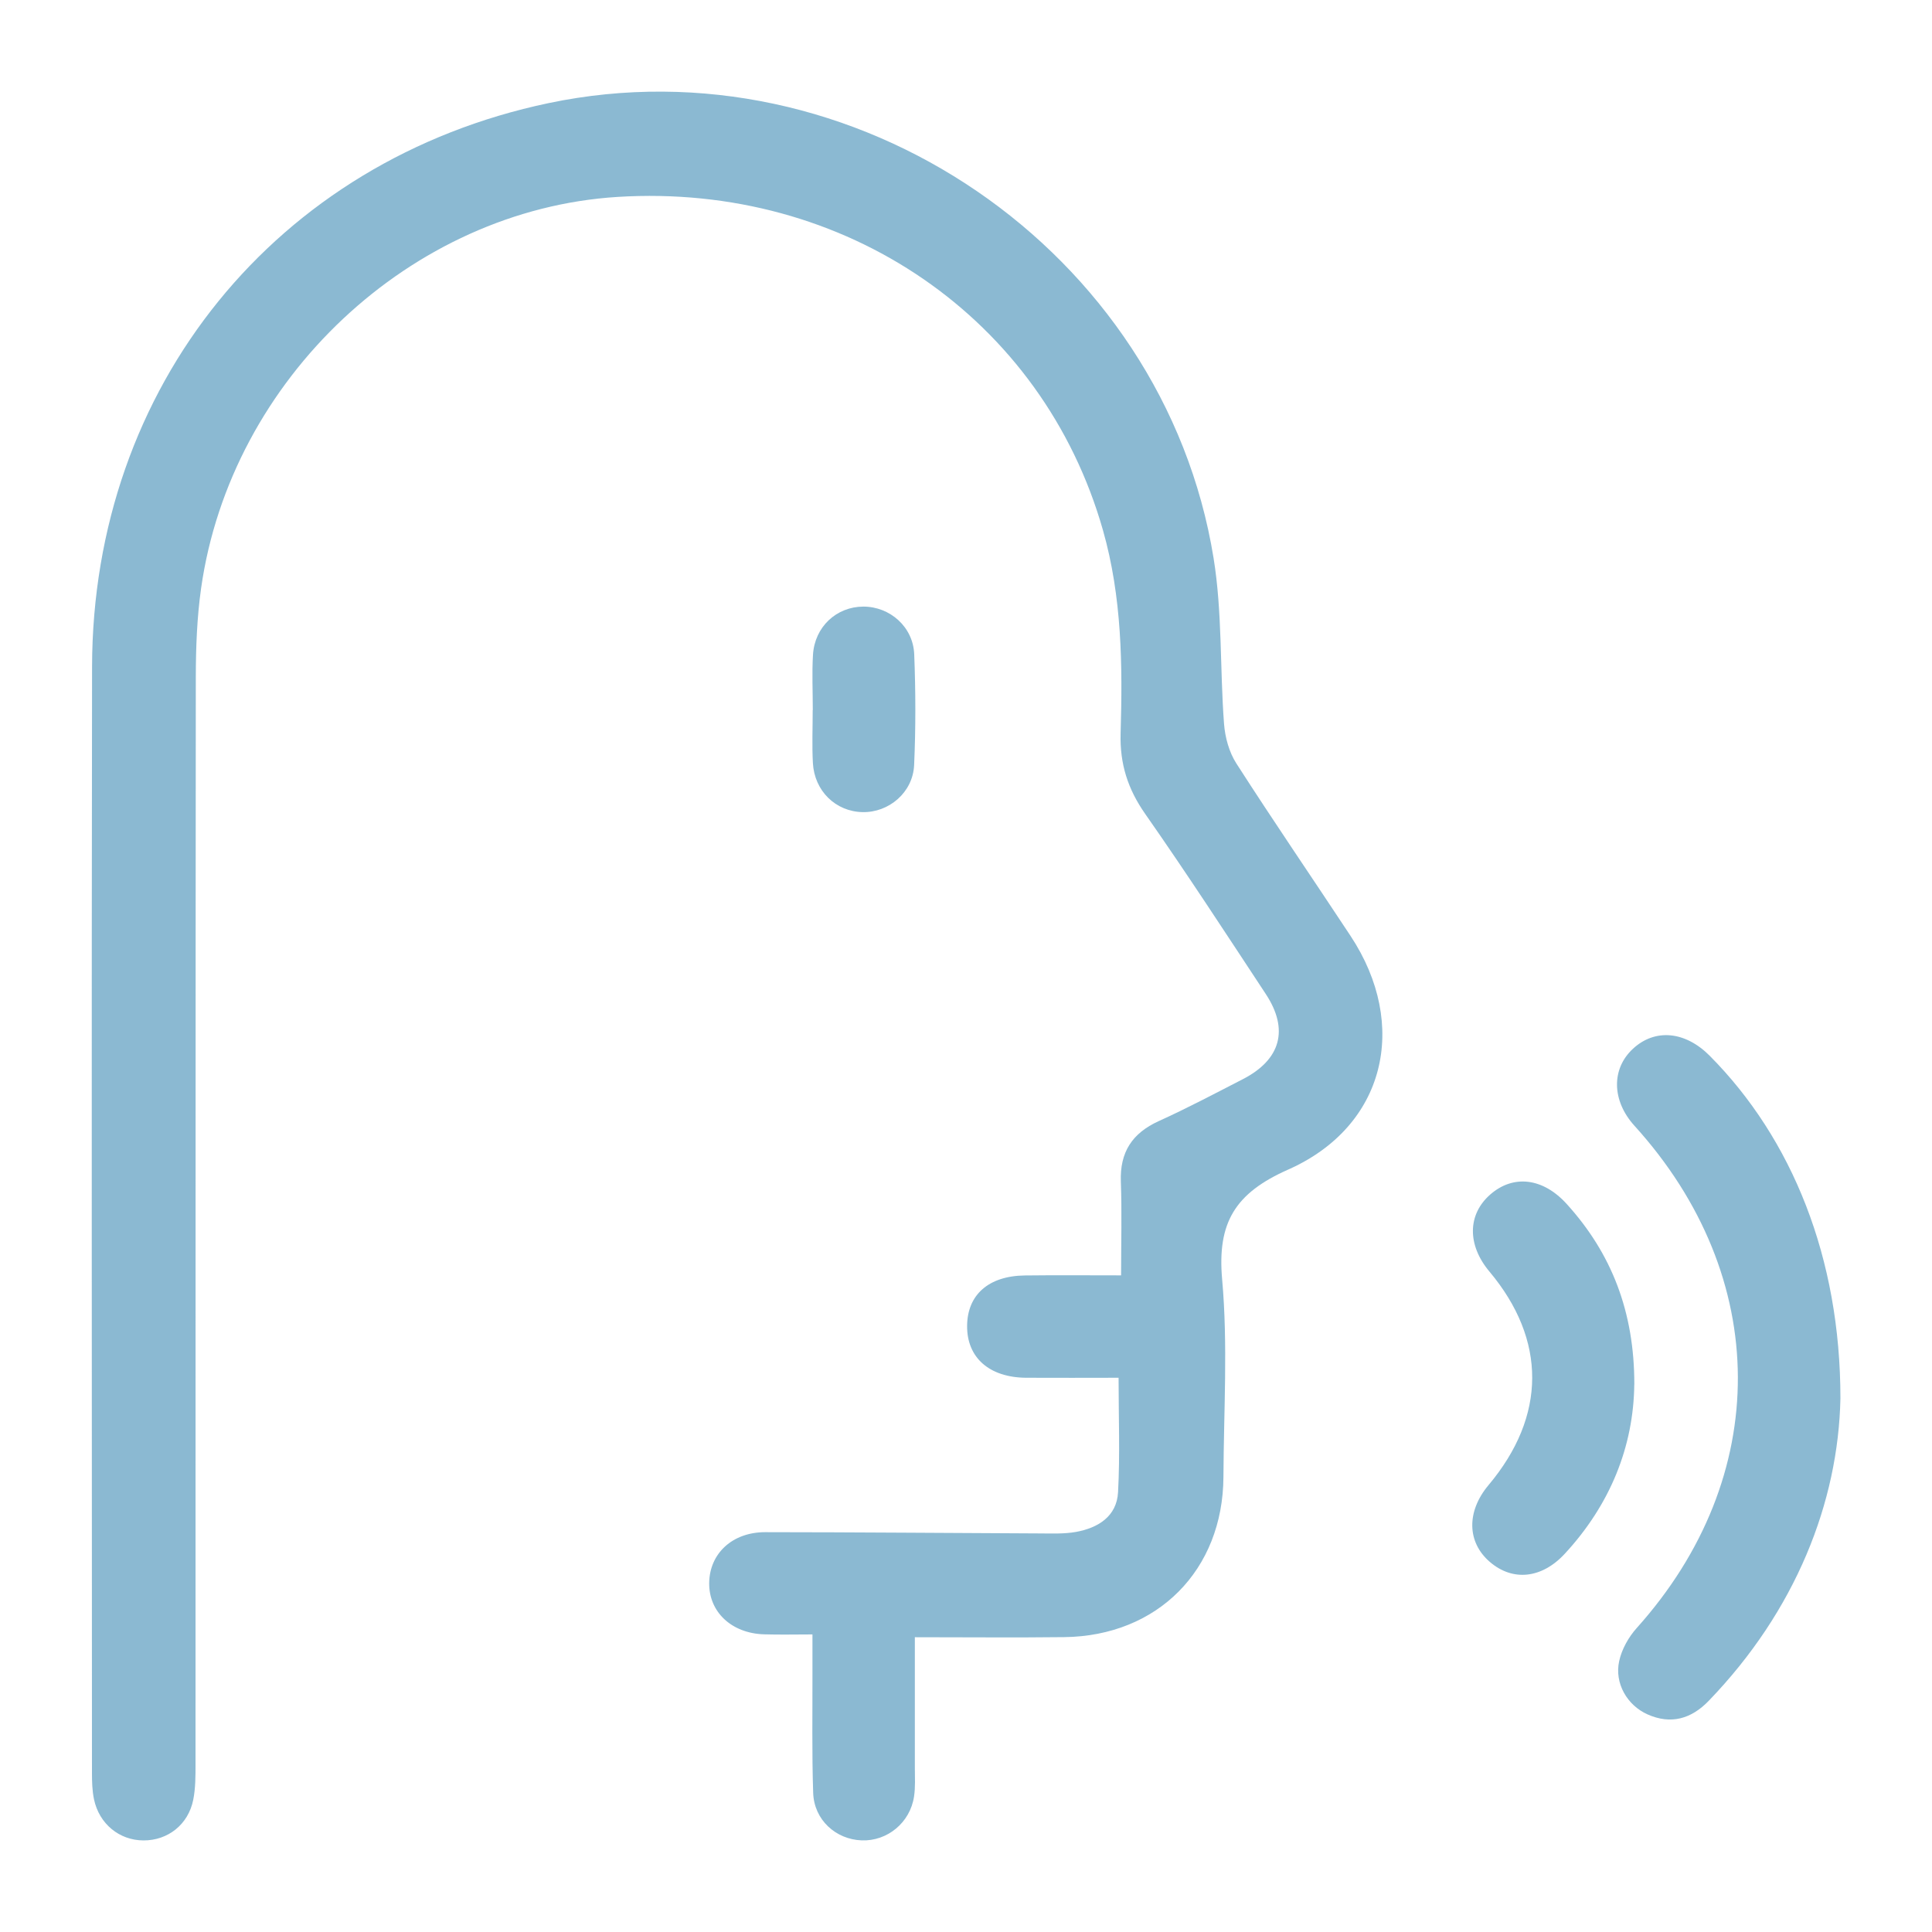 <?xml version="1.0" encoding="UTF-8"?> <svg xmlns="http://www.w3.org/2000/svg" id="Livello_1" data-name="Livello 1" viewBox="0 0 400 400"><defs><style> .cls-1 { fill: #8bb9d2; stroke-width: 0px; } </style></defs><path class="cls-1" d="m189.41,338.97c0,9.14,0,18.08,0,27.01,0,1.99.13,4.02-.17,5.98-.81,5.4-5.54,9.27-10.84,9.07-5.38-.2-9.85-4.26-10.04-9.82-.28-8.31-.13-16.63-.15-24.94,0-2.31,0-4.63,0-7.88-3.56,0-6.79.08-10.03-.02-6.75-.21-11.44-4.66-11.35-10.67.09-6.06,4.78-10.48,11.59-10.48,18.96.01,37.92.18,56.88.26,2.49.01,5.03.12,7.46-.31,4.59-.83,8.45-3.22,8.72-8.22.42-7.74.11-15.53.11-23.7-6.57,0-12.86.04-19.15,0-7.63-.06-12.27-4.18-12.21-10.75.05-6.43,4.45-10.34,11.95-10.43,6.44-.08,12.87-.02,19.93-.02,0-6.87.18-13.15-.05-19.41-.22-6.09,2.33-10.02,7.85-12.53,5.89-2.67,11.63-5.71,17.39-8.67,7.88-4.05,9.61-10.3,4.76-17.65-8.23-12.49-16.39-25.03-24.96-37.28-3.61-5.16-5.27-10.37-5.09-16.67.42-14.13.28-28.23-3.65-42.05-12.47-43.84-53.31-71.96-100.51-69.02-42.72,2.66-80.06,37.64-86.21,81-.86,6.06-1.09,12.25-1.1,18.39-.07,75.01-.04,150.02-.06,225.02,0,2.48.01,5.02-.47,7.44-1.03,5.14-5.26,8.44-10.31,8.42-4.99-.02-9.17-3.42-10.24-8.52-.37-1.77-.42-3.63-.42-5.45-.02-76.34-.1-152.68.02-229.01.09-58.04,38.15-104.87,94.51-116.71,63.18-13.27,127.36,30.43,137.69,94.21,1.82,11.24,1.3,22.85,2.16,34.26.21,2.81,1.04,5.88,2.54,8.22,7.72,12.03,15.8,23.82,23.67,35.75,12.17,18.44,7.2,39.44-12.93,48.36-10.98,4.86-14.71,10.97-13.67,22.72,1.21,13.53.33,27.25.27,40.89-.09,19.3-13.63,32.96-32.96,33.19-10.11.12-20.22.02-30.91.02Z"></path><path class="cls-1" d="m381.04,289.53c-.44,21.49-9.25,43.94-27.28,62.62-3.59,3.72-7.81,4.96-12.67,2.79-4.2-1.88-6.86-6.43-5.86-11.02.53-2.45,1.94-4.97,3.63-6.85,28.07-31.27,27.94-72.68-.46-103.99-4.71-5.19-4.83-11.78-.3-15.96,4.57-4.22,10.81-3.64,15.89,1.48,17.04,17.16,27.06,41.82,27.05,70.94Z"></path><path class="cls-1" d="m338.36,286.62c-.14,12.84-4.97,24.89-14.4,35.08-4.77,5.15-10.76,5.74-15.48,1.7-4.77-4.08-4.89-10.45-.3-15.92,12-14.28,12.06-30.07.18-44.23-4.61-5.5-4.54-11.8.17-15.93,4.77-4.18,10.9-3.49,15.82,1.93,9.34,10.28,14.03,22.39,14.02,37.37Z"></path><path class="cls-1" d="m168.28,147.01c0-3.82-.19-7.65.04-11.46.36-5.78,4.86-9.94,10.42-9.96,5.49-.01,10.32,4.18,10.54,9.89.3,7.63.32,15.29-.02,22.92-.26,5.69-5.25,9.87-10.71,9.74-5.54-.13-9.93-4.37-10.25-10.17-.2-3.64-.04-7.31-.04-10.96,0,0,.01,0,.02,0Z"></path></svg> 